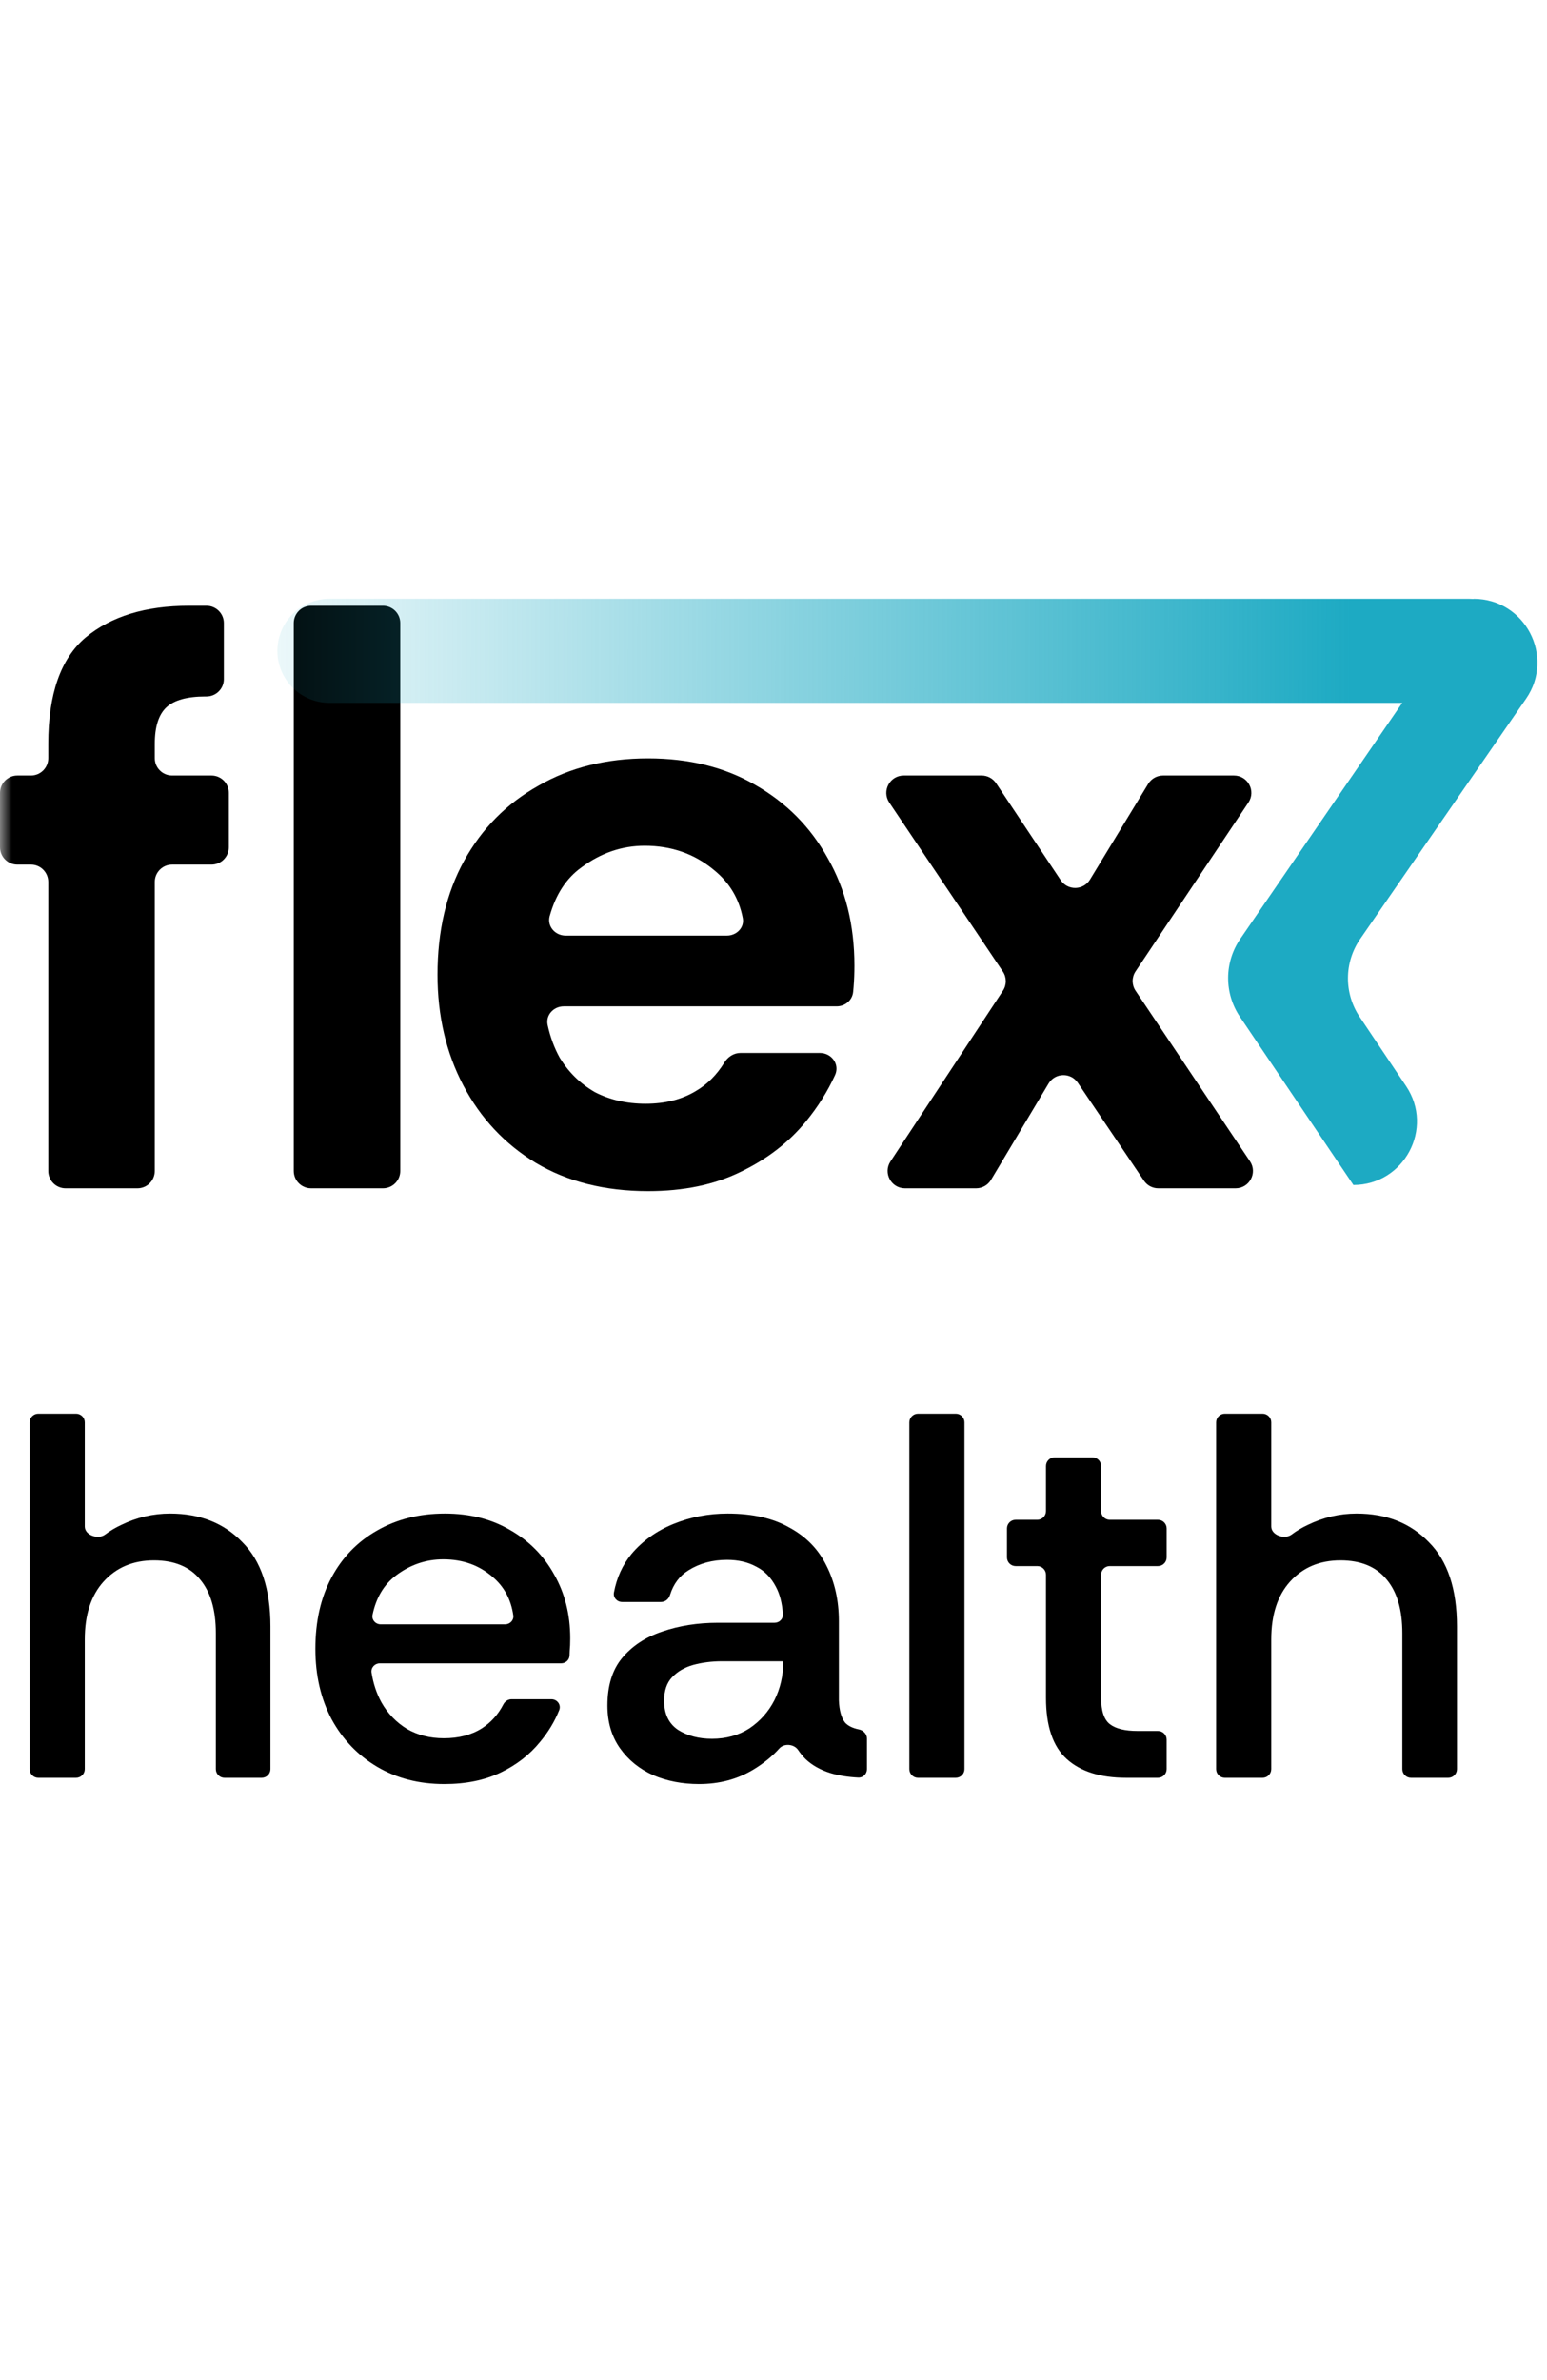 <svg xmlns="http://www.w3.org/2000/svg" width="65" height="100" viewBox="0 0 65 100" fill="none"><mask id="mask0_2112_225" style="mask-type:luminance" maskUnits="userSpaceOnUse" x="0" y="-23" width="65" height="146"><path d="M65 -23H0V123H65V-23Z" fill="white"></path></mask><g mask="url(#mask0_2112_225)"><path d="M2.756 49.927C2.354 49.927 2.028 49.601 2.028 49.199V37.054C2.028 36.652 1.702 36.326 1.3 36.326H0.728C0.326 36.326 0 36 0 35.597V33.313C0 32.911 0.326 32.584 0.728 32.584H1.3C1.702 32.584 2.028 32.258 2.028 31.856V31.256C2.028 29.158 2.552 27.666 3.601 26.78C4.674 25.894 6.119 25.452 7.937 25.452H8.677C9.079 25.452 9.406 25.778 9.406 26.18V28.534C9.406 28.937 9.079 29.263 8.677 29.263H8.636C7.867 29.263 7.319 29.414 6.993 29.717C6.667 30.02 6.503 30.533 6.503 31.256V31.856C6.503 32.258 6.83 32.584 7.232 32.584H8.887C9.289 32.584 9.615 32.911 9.615 33.313V35.597C9.615 36 9.289 36.326 8.887 36.326H7.232C6.83 36.326 6.503 36.652 6.503 37.054V49.199C6.503 49.601 6.177 49.927 5.775 49.927H2.756ZM13.071 49.927C12.669 49.927 12.343 49.601 12.343 49.199V26.18C12.343 25.778 12.669 25.452 13.071 25.452H16.09C16.492 25.452 16.818 25.778 16.818 26.18V49.199C16.818 49.601 16.492 49.927 16.09 49.927H13.071Z" fill="black"></path><path d="M27.229 50.045C25.411 50.045 23.837 49.648 22.509 48.856C21.203 48.063 20.189 46.979 19.467 45.604C18.744 44.229 18.383 42.679 18.383 40.954C18.383 39.112 18.756 37.516 19.502 36.163C20.247 34.812 21.285 33.763 22.614 33.017C23.942 32.247 25.481 31.863 27.229 31.863C28.954 31.863 30.457 32.236 31.739 32.982C33.045 33.728 34.059 34.753 34.781 36.059C35.527 37.364 35.9 38.867 35.9 40.569C35.9 40.872 35.889 41.175 35.865 41.478C35.86 41.546 35.853 41.614 35.846 41.681C35.809 42.031 35.505 42.282 35.152 42.282H23.687C23.26 42.282 22.919 42.65 23.01 43.067C23.119 43.569 23.29 44.031 23.523 44.45C23.896 45.056 24.385 45.534 24.991 45.884C25.621 46.21 26.331 46.373 27.124 46.373C27.94 46.373 28.639 46.199 29.222 45.849C29.71 45.567 30.115 45.165 30.437 44.641C30.583 44.403 30.833 44.24 31.112 44.24H34.45C34.943 44.24 35.292 44.721 35.087 45.169C34.777 45.849 34.372 46.495 33.872 47.108C33.15 47.993 32.229 48.704 31.11 49.24C30.015 49.777 28.721 50.045 27.229 50.045ZM23.096 38.49C22.978 38.916 23.323 39.31 23.766 39.31H30.542C30.95 39.31 31.287 38.972 31.209 38.572C31.05 37.749 30.645 37.074 29.991 36.548C29.175 35.872 28.208 35.534 27.089 35.534C26.133 35.534 25.247 35.837 24.432 36.443C23.795 36.898 23.35 37.581 23.096 38.49Z" fill="black"></path><path d="M38.024 49.927C37.444 49.927 37.097 49.282 37.416 48.798L42.14 41.626C42.302 41.38 42.3 41.062 42.136 40.819L37.365 33.719C37.04 33.235 37.387 32.584 37.97 32.584H41.248C41.491 32.584 41.719 32.706 41.854 32.909L44.569 36.982C44.865 37.426 45.521 37.412 45.798 36.957L48.243 32.934C48.375 32.717 48.611 32.584 48.865 32.584H51.848C52.431 32.584 52.778 33.233 52.454 33.718L47.712 40.815C47.549 41.061 47.549 41.381 47.713 41.626L52.52 48.793C52.845 49.277 52.498 49.927 51.915 49.927H48.668C48.426 49.927 48.2 49.807 48.064 49.606L45.286 45.492C44.987 45.05 44.331 45.068 44.057 45.526L41.64 49.572C41.508 49.792 41.271 49.927 41.014 49.927H38.024Z" fill="black"></path><path d="M61.741 25.16H13.84C12.633 25.16 11.655 26.139 11.655 27.346C11.655 28.552 12.633 29.531 13.84 29.531H61.741C62.32 29.531 62.876 29.301 63.286 28.891C64.662 27.514 63.687 25.16 61.741 25.16Z" fill="url(#paint0_linear_2112_225)"></path><path d="M56.865 49.787L52.1 42.725C51.431 41.733 51.436 40.433 52.113 39.446L61.918 25.16C64.074 25.16 65.345 27.581 64.12 29.357L57.152 39.449C56.472 40.434 56.464 41.734 57.13 42.728L59.08 45.635C60.268 47.407 58.998 49.787 56.865 49.787Z" fill="#1DAAC3"></path><path d="M1.609 74.694C1.408 74.694 1.245 74.531 1.245 74.33V59.761C1.245 59.56 1.408 59.397 1.609 59.397H3.197C3.398 59.397 3.562 59.56 3.562 59.761V64.137C3.562 64.502 4.122 64.695 4.415 64.476C4.62 64.322 4.845 64.188 5.091 64.073C5.747 63.753 6.432 63.593 7.146 63.593C8.398 63.593 9.411 63.993 10.183 64.795C10.97 65.581 11.363 66.761 11.363 68.335V74.33C11.363 74.531 11.2 74.694 10.999 74.694H9.433C9.232 74.694 9.069 74.531 9.069 74.33V68.619C9.069 67.643 8.85 66.892 8.413 66.368C7.976 65.829 7.328 65.559 6.468 65.559C5.594 65.559 4.887 65.858 4.348 66.455C3.824 67.038 3.562 67.847 3.562 68.881V74.33C3.562 74.531 3.398 74.694 3.197 74.694H1.609Z" fill="black"></path><path d="M18.671 74.957C17.607 74.957 16.668 74.716 15.852 74.235C15.036 73.754 14.395 73.084 13.928 72.225C13.477 71.365 13.251 70.382 13.251 69.275C13.251 68.124 13.477 67.126 13.928 66.281C14.38 65.436 15.014 64.78 15.83 64.314C16.66 63.833 17.614 63.593 18.693 63.593C19.741 63.593 20.659 63.826 21.446 64.292C22.233 64.744 22.845 65.363 23.282 66.15C23.733 66.936 23.959 67.832 23.959 68.837C23.959 69.041 23.952 69.216 23.937 69.362C23.937 69.426 23.934 69.497 23.929 69.573C23.915 69.753 23.759 69.886 23.578 69.886H15.959C15.747 69.886 15.579 70.066 15.611 70.275C15.683 70.732 15.821 71.149 16.026 71.525C16.289 71.992 16.646 72.363 17.097 72.64C17.549 72.902 18.066 73.033 18.649 73.033C19.275 73.033 19.807 72.895 20.244 72.618C20.631 72.369 20.931 72.034 21.147 71.615C21.214 71.484 21.345 71.394 21.492 71.394H23.169C23.411 71.394 23.586 71.627 23.496 71.852C23.304 72.331 23.036 72.775 22.692 73.186C22.255 73.725 21.701 74.155 21.031 74.476C20.361 74.796 19.574 74.957 18.671 74.957ZM15.653 67.846C15.608 68.058 15.779 68.247 15.996 68.247H21.222C21.428 68.247 21.596 68.076 21.567 67.872C21.472 67.204 21.184 66.666 20.703 66.259C20.135 65.763 19.443 65.516 18.627 65.516C17.898 65.516 17.236 65.742 16.638 66.193C16.132 66.576 15.803 67.127 15.653 67.846Z" fill="black"></path><path d="M29.369 74.957C28.669 74.957 28.028 74.833 27.445 74.585C26.863 74.323 26.396 73.944 26.047 73.449C25.697 72.953 25.522 72.356 25.522 71.657C25.522 70.826 25.726 70.163 26.134 69.668C26.557 69.158 27.118 68.787 27.817 68.553C28.531 68.306 29.31 68.182 30.155 68.182H32.544C32.746 68.182 32.911 68.019 32.896 67.818C32.864 67.358 32.766 66.977 32.603 66.674C32.399 66.281 32.122 65.997 31.772 65.822C31.423 65.632 31.015 65.538 30.549 65.538C29.937 65.538 29.398 65.683 28.931 65.975C28.555 66.206 28.295 66.552 28.151 67.015C28.1 67.182 27.953 67.308 27.778 67.308H26.14C25.926 67.308 25.756 67.123 25.795 66.912C25.91 66.294 26.154 65.756 26.528 65.297C26.994 64.744 27.584 64.321 28.298 64.03C29.012 63.739 29.769 63.593 30.57 63.593C31.619 63.593 32.486 63.79 33.171 64.183C33.87 64.562 34.388 65.093 34.723 65.778C35.072 66.463 35.247 67.242 35.247 68.117V71.438C35.262 71.861 35.349 72.174 35.509 72.378C35.635 72.514 35.828 72.609 36.089 72.662C36.277 72.7 36.427 72.855 36.427 73.046V74.33C36.427 74.531 36.264 74.695 36.063 74.685C35.629 74.663 35.241 74.601 34.897 74.498C34.475 74.366 34.125 74.17 33.848 73.908C33.734 73.793 33.629 73.666 33.534 73.526C33.364 73.274 32.95 73.235 32.746 73.461C32.45 73.791 32.089 74.085 31.663 74.344C30.993 74.753 30.228 74.957 29.369 74.957ZM29.915 73.055C30.512 73.055 31.037 72.909 31.488 72.618C31.94 72.312 32.29 71.919 32.537 71.438C32.785 70.943 32.909 70.411 32.909 69.843C32.909 69.819 32.889 69.799 32.865 69.799H30.33C29.908 69.799 29.507 69.85 29.128 69.952C28.764 70.054 28.465 70.229 28.232 70.477C28.014 70.71 27.904 71.037 27.904 71.46C27.904 72.014 28.101 72.421 28.494 72.684C28.888 72.931 29.361 73.055 29.915 73.055Z" fill="black"></path><path d="M38.572 74.694C38.371 74.694 38.208 74.531 38.208 74.33V59.761C38.208 59.56 38.371 59.397 38.572 59.397H40.16C40.361 59.397 40.524 59.56 40.524 59.761V74.33C40.524 74.531 40.361 74.694 40.16 74.694H38.572Z" fill="black"></path><path d="M47.314 74.694C46.236 74.694 45.405 74.432 44.823 73.907C44.24 73.383 43.949 72.523 43.949 71.329V66.164C43.949 65.963 43.785 65.8 43.584 65.8H42.674C42.473 65.8 42.31 65.637 42.31 65.436V64.219C42.31 64.018 42.473 63.855 42.674 63.855H43.584C43.785 63.855 43.949 63.692 43.949 63.491V61.597C43.949 61.396 44.112 61.233 44.313 61.233H45.901C46.102 61.233 46.265 61.396 46.265 61.597V63.491C46.265 63.692 46.428 63.855 46.629 63.855H48.654C48.855 63.855 49.019 64.018 49.019 64.219V65.436C49.019 65.637 48.855 65.8 48.654 65.8H46.629C46.428 65.8 46.265 65.963 46.265 66.164V71.329C46.265 71.882 46.389 72.254 46.636 72.443C46.884 72.633 47.27 72.727 47.795 72.727H48.654C48.855 72.727 49.019 72.89 49.019 73.091V74.33C49.019 74.531 48.855 74.694 48.654 74.694H47.314Z" fill="black"></path><path d="M51.462 74.694C51.261 74.694 51.098 74.531 51.098 74.33V59.761C51.098 59.56 51.261 59.397 51.462 59.397H53.05C53.251 59.397 53.414 59.56 53.414 59.761V64.137C53.414 64.502 53.975 64.695 54.268 64.476C54.473 64.322 54.698 64.188 54.944 64.073C55.6 63.753 56.284 63.593 56.998 63.593C58.251 63.593 59.263 63.993 60.036 64.795C60.823 65.581 61.216 66.761 61.216 68.335V74.33C61.216 74.531 61.053 74.694 60.852 74.694H59.285C59.084 74.694 58.921 74.531 58.921 74.33V68.619C58.921 67.643 58.703 66.892 58.266 66.368C57.829 65.829 57.18 65.559 56.321 65.559C55.447 65.559 54.74 65.858 54.201 66.455C53.677 67.038 53.414 67.847 53.414 68.881V74.33C53.414 74.531 53.251 74.694 53.05 74.694H51.462Z" fill="black"></path></g><defs><linearGradient id="paint0_linear_2112_225" x1="56.71" y1="58.358" x2="7.185" y2="58.26" gradientUnits="userSpaceOnUse"><stop stop-color="#1DAAC3"></stop><stop offset="1" stop-color="#1DAAC3" stop-opacity="0"></stop></linearGradient></defs></svg>